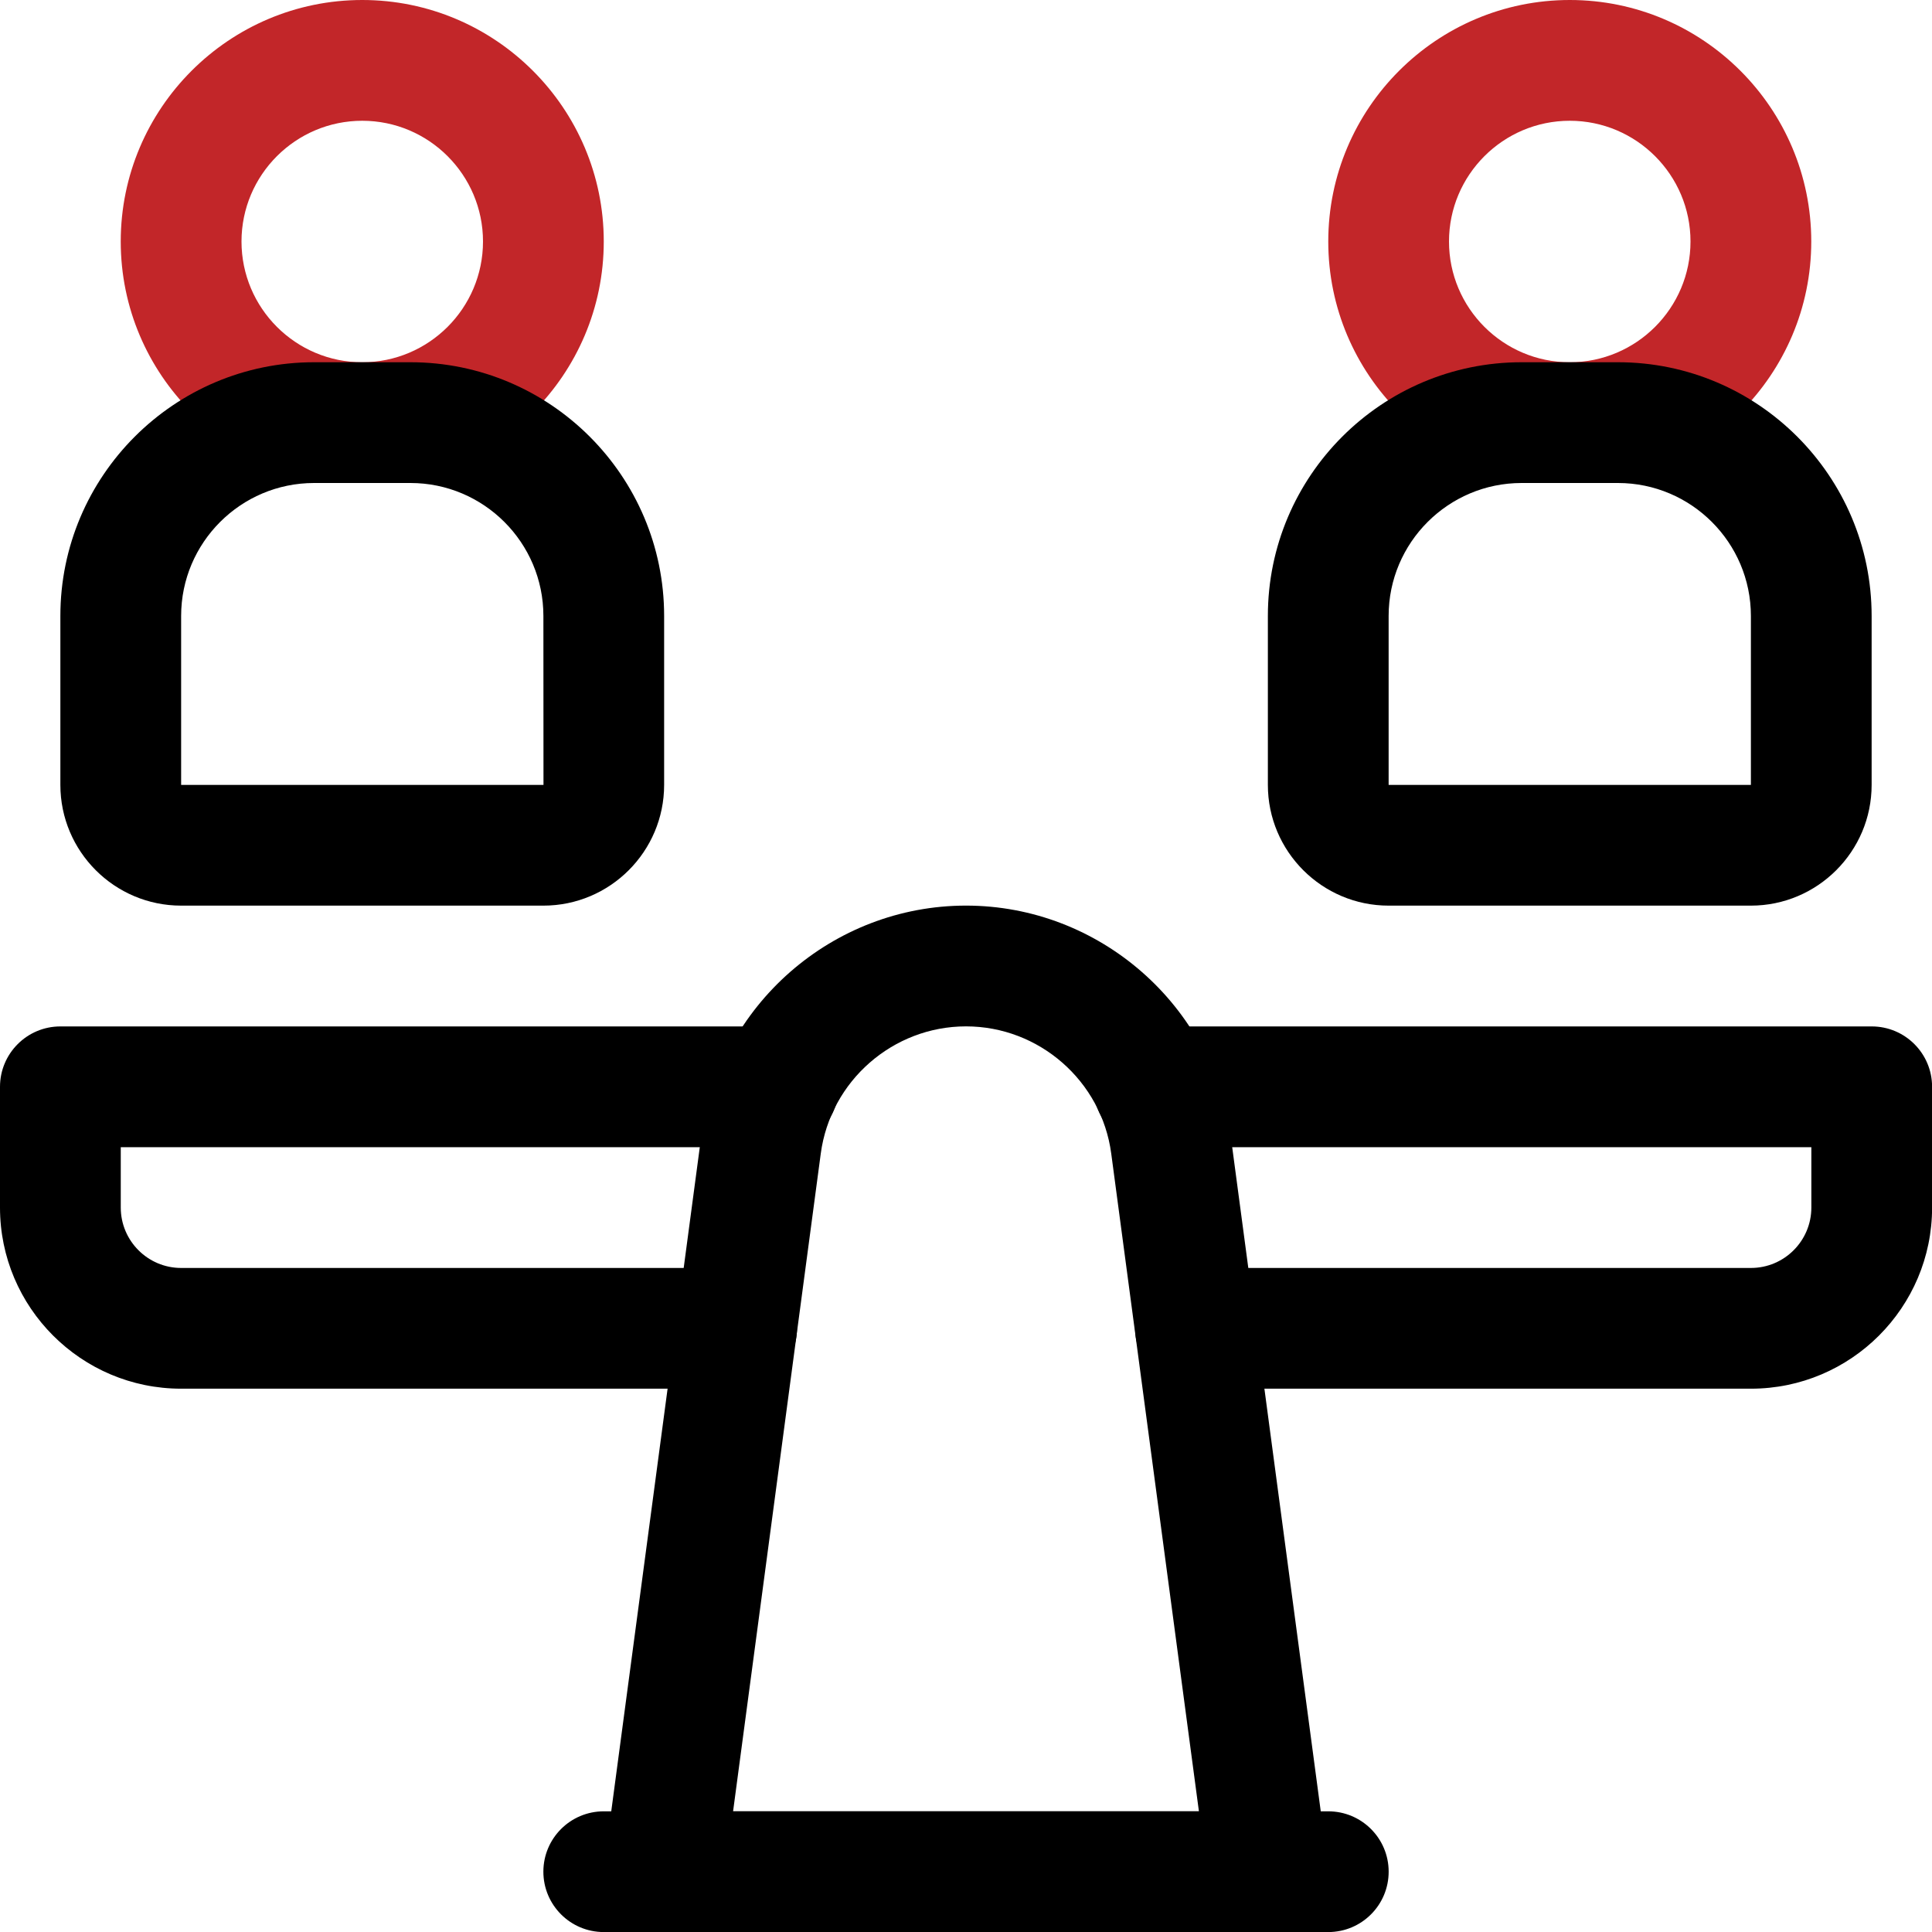 <svg width="65" height="65" viewBox="0 0 65 65" fill="none" xmlns="http://www.w3.org/2000/svg">
<path d="M42.657 65.001H22.344C21.759 65.001 21.201 64.748 20.815 64.308C20.43 63.867 20.253 63.282 20.33 62.701L23.587 38.271C24.181 33.823 28.012 30.468 32.5 30.468C36.989 30.468 40.822 33.823 41.413 38.272L44.67 62.701C44.748 63.282 44.571 63.867 44.184 64.308C43.799 64.748 43.242 65.001 42.657 65.001ZM24.664 60.938H40.336L37.386 38.809C37.061 36.37 34.962 34.531 32.5 34.531C30.041 34.531 27.94 36.37 27.614 38.809L24.664 60.938Z" fill="black"/>
<path d="M44.688 65.002H20.313C19.191 65.002 18.281 64.093 18.281 62.971C18.281 61.849 19.191 60.94 20.313 60.94H44.688C45.811 60.94 46.72 61.849 46.72 62.971C46.72 64.093 45.811 65.002 44.688 65.002Z" fill="black"/>
<path d="M58.909 46.721H40.221C39.098 46.721 38.19 45.812 38.19 44.69C38.19 43.568 39.098 42.659 40.221 42.659H58.909C60.03 42.659 60.941 41.747 60.941 40.627V38.596H38.82C37.698 38.596 36.789 37.686 36.789 36.565C36.789 35.443 37.698 34.533 38.82 34.533H62.972C64.094 34.533 65.003 35.443 65.003 36.565V40.627C65.003 43.988 62.27 46.721 58.909 46.721Z" fill="black"/>
<path d="M24.782 46.721H6.094C2.734 46.721 0 43.988 0 40.627V36.565C0 35.443 0.91 34.533 2.031 34.533H26.184C27.305 34.533 28.215 35.443 28.215 36.565C28.215 37.686 27.305 38.596 26.184 38.596H4.063V40.627C4.063 41.747 4.974 42.659 6.094 42.659H24.782C25.904 42.659 26.814 43.568 26.814 44.69C26.814 45.812 25.904 46.721 24.782 46.721Z" fill="black"/>
<path d="M12.188 16.25C7.707 16.25 4.062 12.605 4.062 8.125C4.062 3.645 7.707 0 12.188 0C16.668 0 20.313 3.645 20.313 8.125C20.313 12.605 16.668 16.25 12.188 16.25ZM12.188 4.063C9.947 4.063 8.125 5.885 8.125 8.125C8.125 10.366 9.947 12.188 12.188 12.188C14.428 12.188 16.25 10.366 16.25 8.125C16.25 5.885 14.428 4.063 12.188 4.063Z" fill="#C22629"/>
<path d="M18.282 30.469H6.094C3.853 30.469 2.031 28.647 2.031 26.407V20.723C2.031 16.017 5.861 12.187 10.567 12.187H13.808C18.515 12.187 22.344 16.017 22.344 20.723V26.407C22.344 28.647 20.522 30.469 18.282 30.469ZM10.567 16.25C8.1 16.25 6.094 18.256 6.094 20.723V26.407H18.285L18.282 20.723C18.282 18.256 16.275 16.25 13.809 16.25H10.567Z" fill="black"/>
<path d="M52.813 16.25C48.331 16.25 44.688 12.605 44.688 8.125C44.688 3.645 48.331 0 52.813 0C57.294 0 60.938 3.645 60.938 8.125C60.938 12.605 57.294 16.25 52.813 16.25ZM52.813 4.063C50.573 4.063 48.75 5.885 48.75 8.125C48.75 10.366 50.573 12.188 52.813 12.188C55.052 12.188 56.875 10.366 56.875 8.125C56.875 5.885 55.052 4.063 52.813 4.063Z" fill="#C22629"/>
<path d="M58.907 30.469H46.719C44.479 30.469 42.656 28.647 42.656 26.407V20.723C42.656 16.017 46.485 12.187 51.192 12.187H54.433C59.141 12.187 62.969 16.017 62.969 20.723V26.407C62.969 28.647 61.146 30.469 58.907 30.469ZM51.192 16.25C48.726 16.25 46.719 18.256 46.719 20.723V26.407H58.907V20.723C58.907 18.256 56.899 16.25 54.434 16.25H51.192Z" fill="black"/>
</svg>
